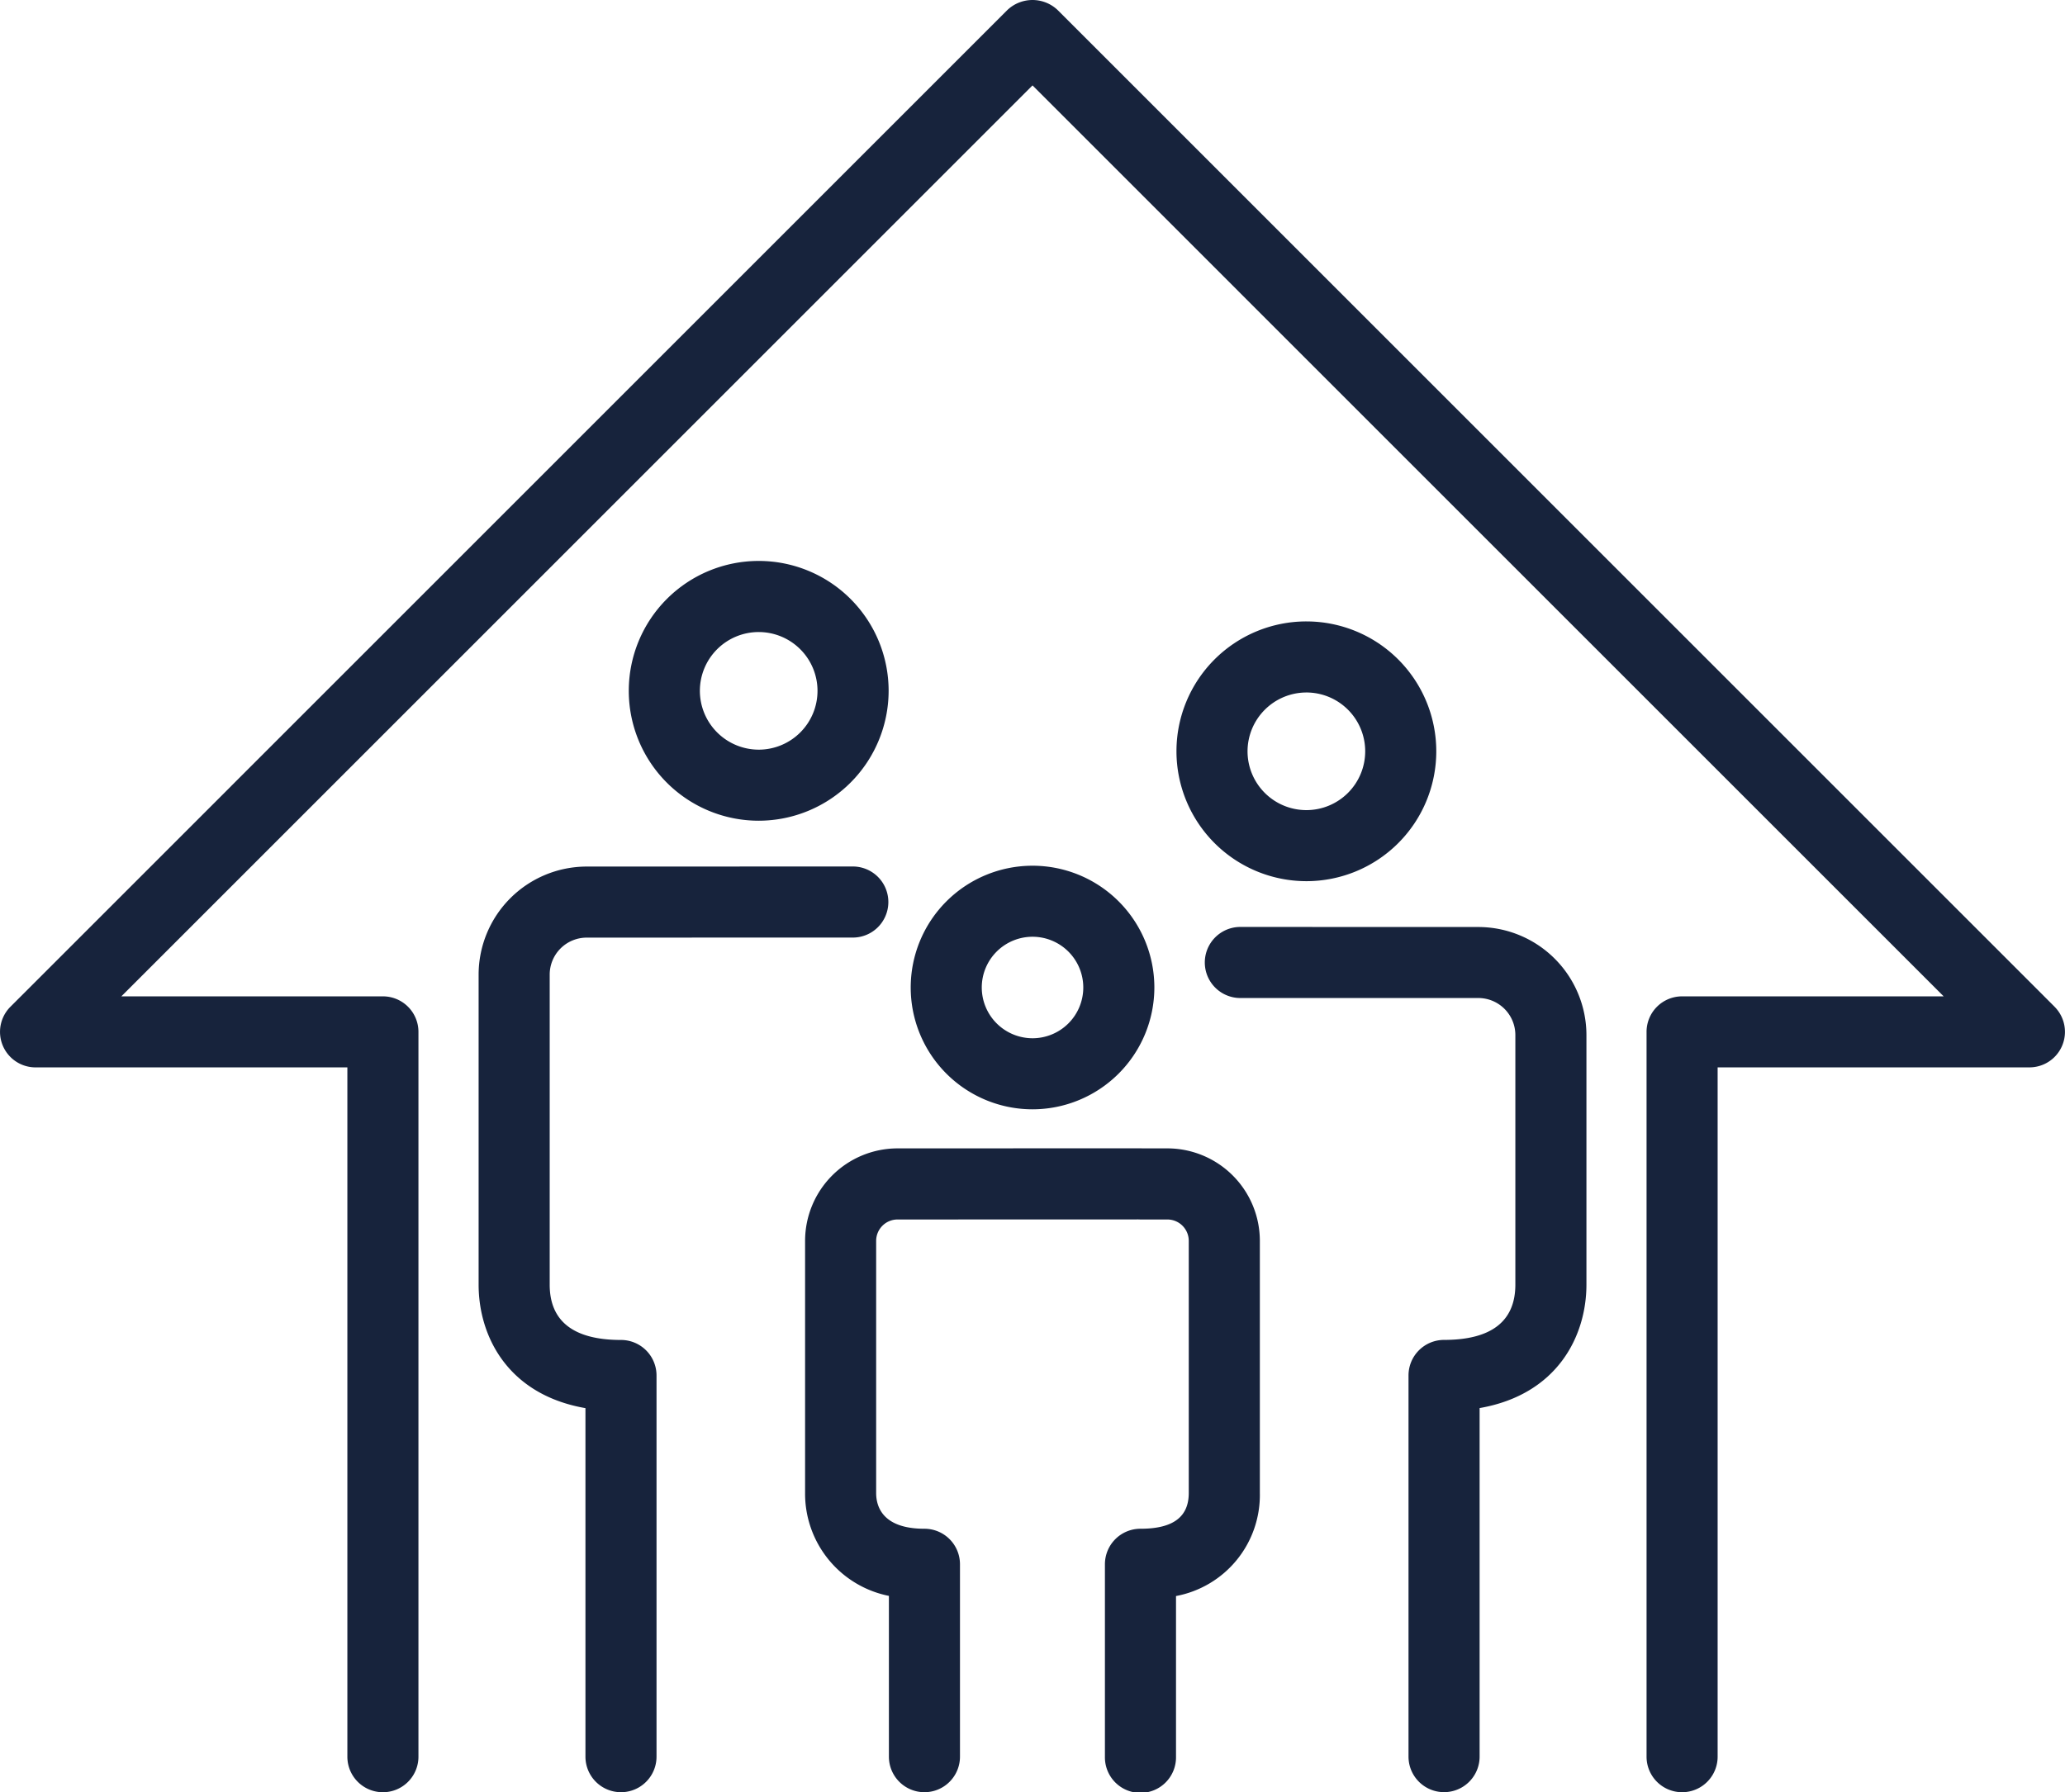 <svg xmlns="http://www.w3.org/2000/svg" width="164.728" height="143"><g data-name="グループ 408054"><g data-name="グループ 407930" fill="#17233c"><path data-name="パス 13839" d="M163.897 80.328L84.368.799a2.914 2.914 0 00-4.008 0L.833 80.328a2.834 2.834 0 002 4.839H27.71v55a2.835 2.835 0 105.67 0V82.334a2.835 2.835 0 00-2.834-2.835H9.679L82.365 6.814l72.684 72.685h-20.865a2.834 2.834 0 00-2.836 2.835v57.832a2.835 2.835 0 105.67 0v-55h24.875a2.834 2.834 0 002-4.839z"/><path data-name="パス 13840" d="M92.085 78.792a9.718 9.718 0 10-9.719 9.72 9.729 9.729 0 009.719-9.72zm-13.768 0a4.049 4.049 0 114.049 4.05 4.054 4.054 0 01-4.049-4.05z"/><path data-name="パス 13841" d="M49.537 106.916c-3.772 0-5.687-1.485-5.687-4.413V77.762a2.953 2.953 0 012.95-2.949l21.125-.006a2.836 2.836 0 10.125-5.67l-21.25.006a8.63 8.63 0 00-8.62 8.619v24.741c0 4.083 2.293 8.767 8.522 9.852v27.81a2.835 2.835 0 105.67 0v-30.411a2.834 2.834 0 00-2.835-2.838z"/><path data-name="パス 13842" d="M70.887 55.121a10.364 10.364 0 10-10.364 10.364 10.376 10.376 0 0010.364-10.364zm-15.057 0a4.692 4.692 0 114.692 4.694 4.7 4.7 0 01-4.692-4.694z"/><path data-name="パス 13843" d="M117.931 73.967l-19.039-.006a2.836 2.836 0 000 5.671h19.039a2.956 2.956 0 012.951 2.951v19.915c0 2.927-1.914 4.413-5.689 4.413a2.836 2.836 0 00-2.834 2.835v30.414a2.836 2.836 0 005.672 0v-27.81c6.229-1.085 8.521-5.769 8.521-9.852V82.583a8.631 8.631 0 00-8.621-8.616z"/><path data-name="パス 13844" d="M104.211 70.309a10.363 10.363 0 10-10.363-10.364 10.374 10.374 0 0010.363 10.364zm0-15.056a4.693 4.693 0 11-4.693 4.692 4.7 4.7 0 014.693-4.691z"/><path data-name="パス 13845" d="M93.13 91.629h-1.97c-.058 0-.118-.006-.178-.006l-19.384.006a7.383 7.383 0 00-7.375 7.374v20.124a8.317 8.317 0 006.686 8.209v12.829a2.835 2.835 0 105.67 0v-15.352a2.834 2.834 0 00-2.833-2.834c-3.352 0-3.854-1.787-3.854-2.852V99.003a1.707 1.707 0 011.706-1.7l19.205-.006c.059 0 .119.006.179.006h2.147a1.706 1.706 0 011.7 1.7v20.124c0 1.919-1.261 2.852-3.852 2.852a2.834 2.834 0 00-2.836 2.834v15.352a2.836 2.836 0 105.671 0v-12.817a8.2 8.2 0 006.688-8.221V99.003a7.383 7.383 0 00-7.37-7.374z"/></g></g></svg>